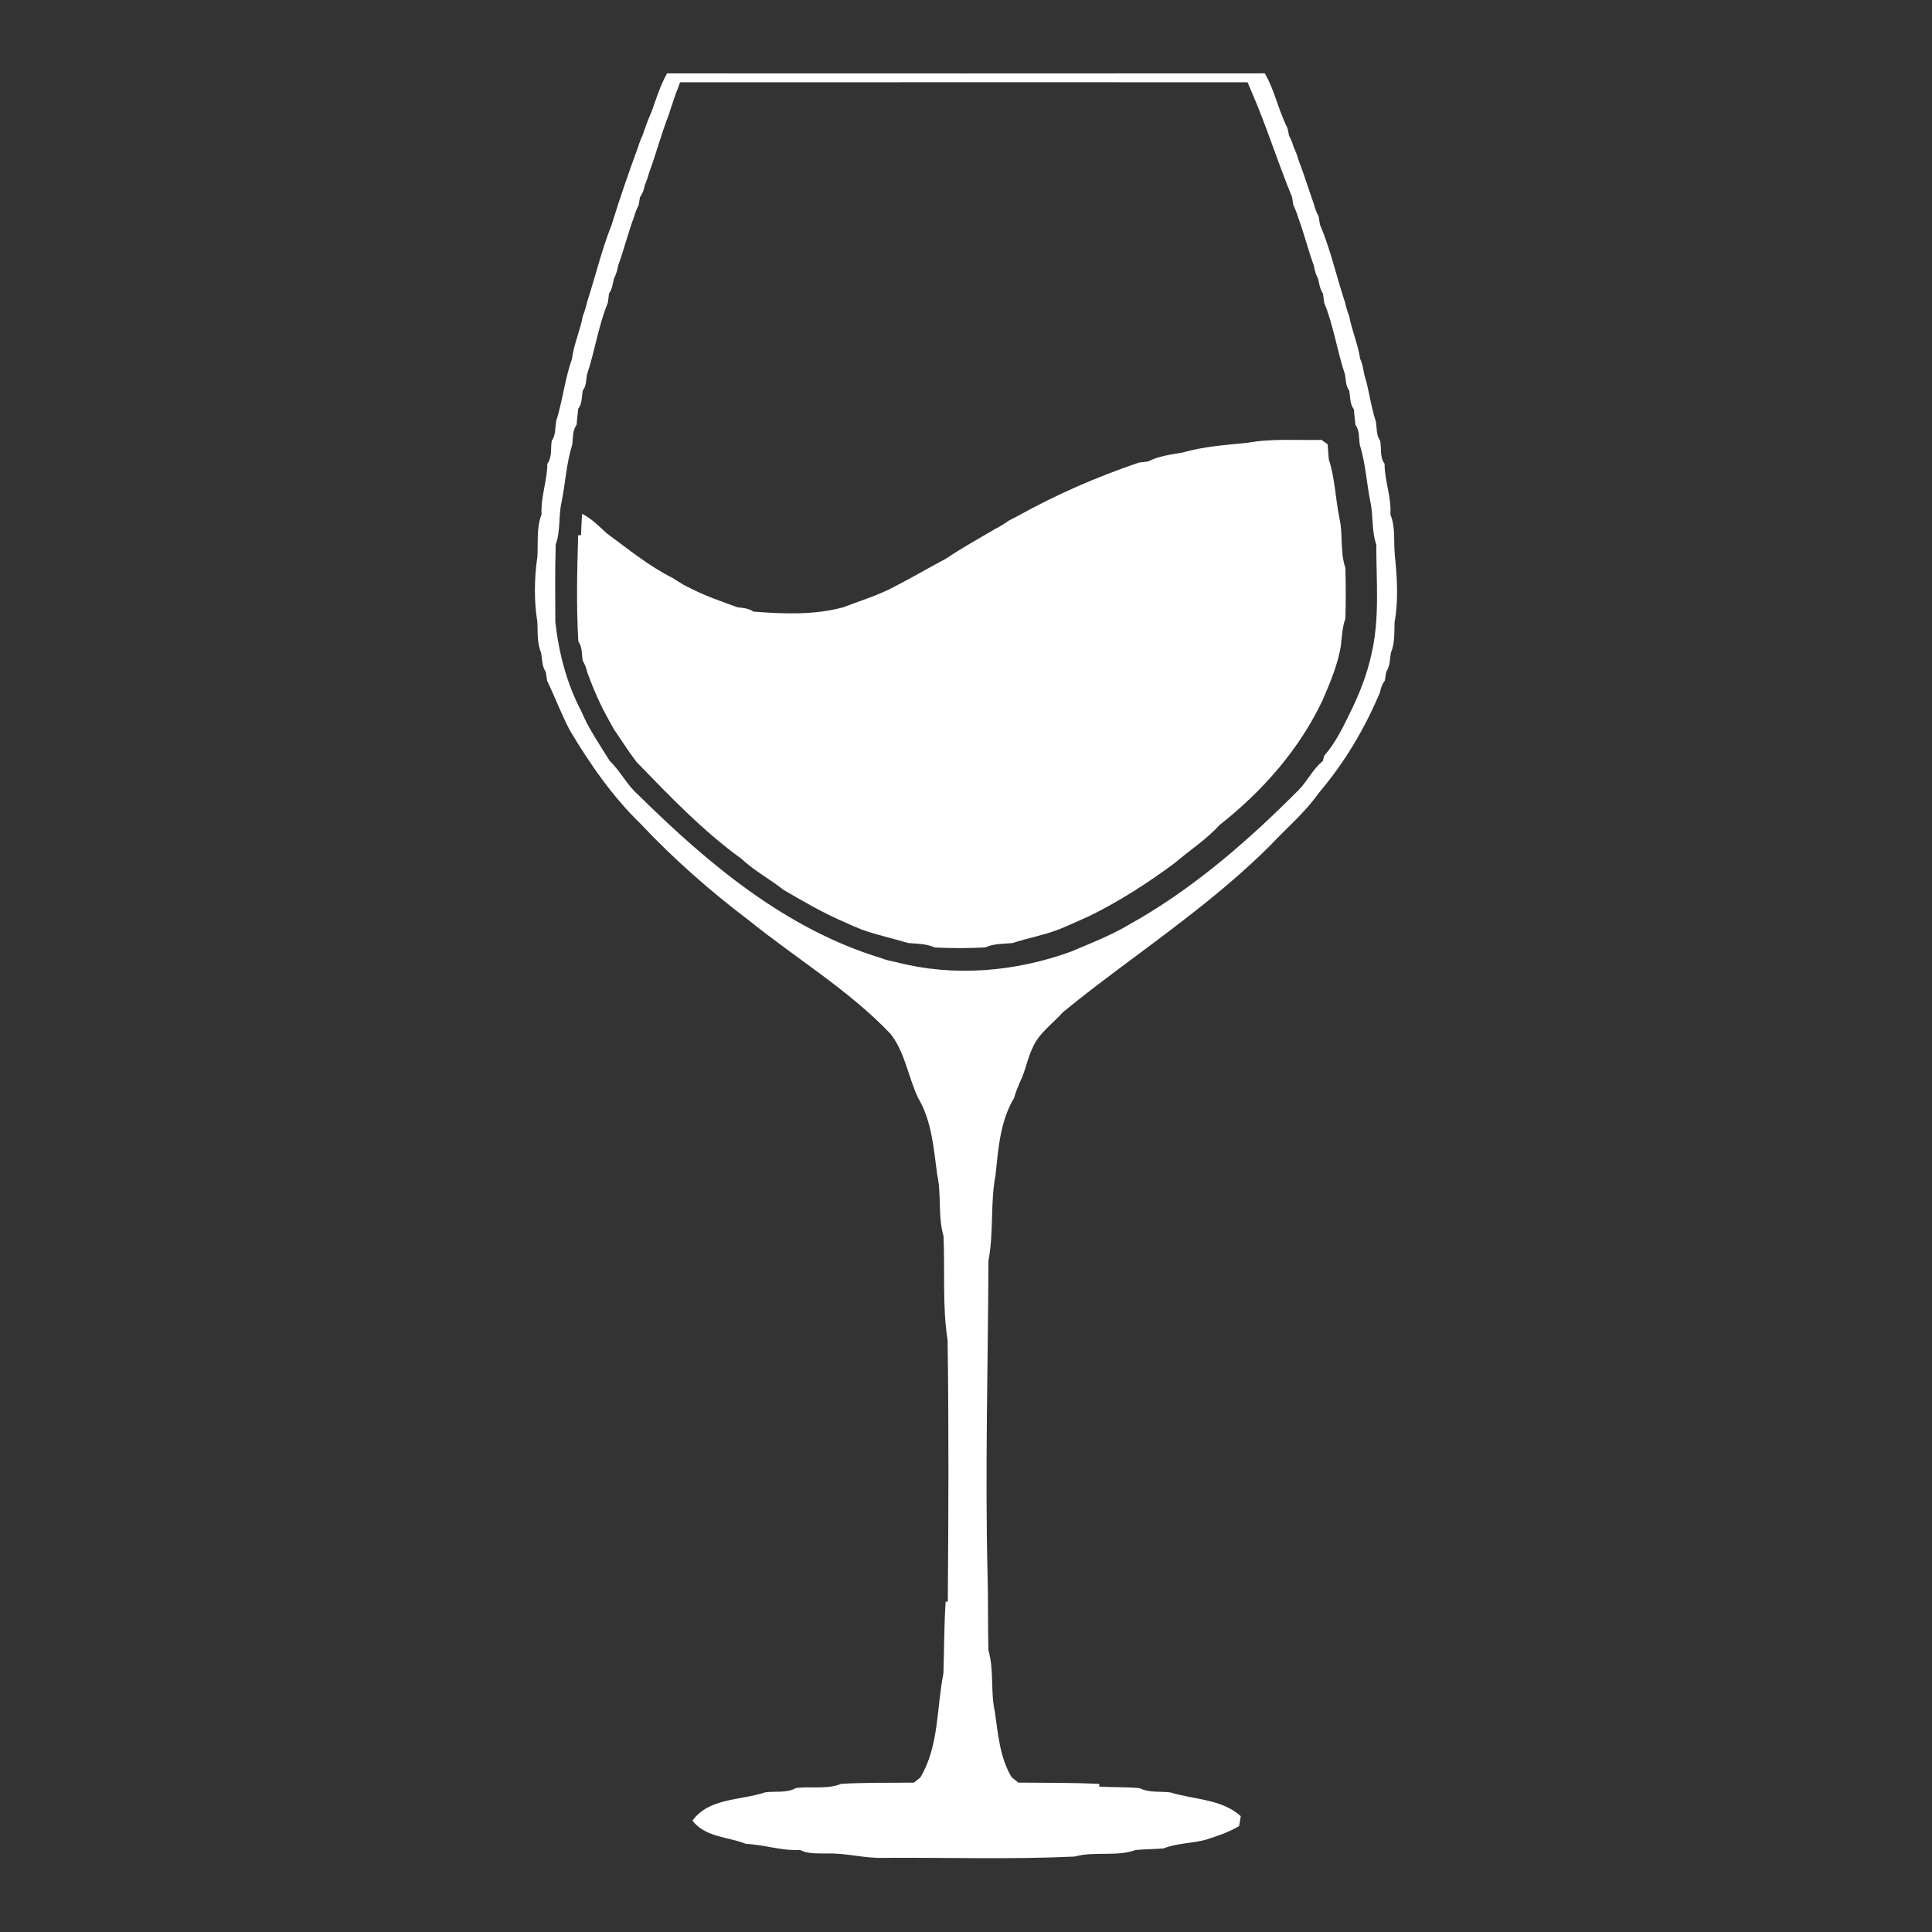 <?xml version="1.0" encoding="UTF-8" ?>
<!DOCTYPE svg PUBLIC "-//W3C//DTD SVG 1.1//EN" "http://www.w3.org/Graphics/SVG/1.1/DTD/svg11.dtd">
<svg width="500pt" height="500pt" viewBox="0 0 500 500" version="1.1" xmlns="http://www.w3.org/2000/svg">
<rect x="0" y="0" width="500" height="500" fill="#333333" stroke="none"/>
<g id="#ffffffff">
<path fill="#ffffff" opacity="1.00" d=" M 168.64 28.89 C 169.82 25.54 170.89 22.11 172.63 18.99 C 224.20 19.00 275.77 19.03 327.33 18.98 C 329.14 22.07 330.14 25.55 331.37 28.89 C 331.96 30.33 332.50 31.80 333.21 33.19 C 333.31 33.67 333.51 34.63 333.61 35.11 C 334.12 36.07 334.53 37.08 334.83 38.14 C 335.31 39.13 335.70 40.16 335.99 41.23 C 337.44 45.02 338.65 48.91 340.00 52.74 C 340.28 53.88 340.70 54.96 341.26 56.00 C 341.35 56.52 341.52 57.58 341.60 58.10 C 344.32 64.50 345.82 71.37 348.00 77.97 C 348.32 79.26 348.66 80.55 349.16 81.78 C 349.87 85.55 351.45 89.09 352.01 92.89 C 352.64 94.18 352.81 95.61 353.09 97.00 C 354.34 100.94 354.74 105.10 356.06 109.02 C 356.35 110.71 356.15 112.61 357.19 114.09 C 357.57 116.05 357.04 118.33 358.33 120.01 C 358.32 124.46 360.14 128.64 359.83 133.12 C 361.24 136.58 360.61 140.38 361.01 144.00 C 361.58 149.62 361.93 155.35 360.93 160.94 C 360.81 163.63 361.03 166.44 359.95 168.99 C 359.68 170.65 359.74 172.45 358.74 173.90 C 358.66 174.46 358.49 175.57 358.40 176.12 C 357.74 176.99 357.33 177.98 357.18 179.07 C 353.24 188.52 347.95 197.41 341.31 205.20 C 337.76 210.28 332.93 214.31 328.72 218.82 C 321.66 225.86 314.00 232.19 306.11 238.26 C 295.83 246.24 285.13 253.71 275.07 261.97 C 272.43 264.97 268.91 267.31 267.27 271.08 C 265.88 273.92 265.41 277.11 264.00 279.95 C 263.42 281.33 262.82 282.71 262.44 284.16 C 258.85 290.15 258.35 297.31 257.65 304.09 C 256.24 311.40 257.23 318.93 255.81 326.25 C 255.69 353.49 254.91 380.73 255.59 407.97 C 255.77 414.35 255.62 420.73 255.81 427.10 C 257.30 432.27 256.30 437.73 257.46 442.95 C 258.30 448.73 258.73 454.83 261.82 459.96 C 262.25 460.31 263.12 460.99 263.55 461.34 C 270.53 461.39 277.53 461.34 284.51 461.68 L 284.48 462.37 C 287.98 462.58 291.50 462.44 294.99 462.78 C 297.44 464.04 300.29 463.53 302.93 463.88 C 308.97 465.77 316.17 465.53 321.11 470.03 C 321.00 470.67 320.80 471.94 320.69 472.57 C 318.04 474.17 315.10 475.14 312.17 476.09 C 308.54 477.11 304.60 476.96 301.13 478.37 C 298.74 478.56 296.35 478.57 293.97 478.76 C 288.91 480.60 283.29 479.04 278.09 480.48 C 261.74 481.24 245.35 480.71 228.99 480.81 C 223.93 481.03 219.01 479.51 213.96 479.69 C 211.62 479.63 209.15 479.85 207.01 478.76 C 202.24 479.04 197.78 477.38 193.07 477.20 C 188.44 475.33 182.52 475.53 179.21 471.17 C 183.51 465.23 191.76 465.98 198.02 463.86 C 200.65 463.48 203.56 464.12 205.96 462.75 C 209.86 462.22 213.98 463.16 217.72 461.66 C 223.97 461.29 230.24 461.42 236.51 461.34 C 236.93 461.00 237.78 460.32 238.20 459.99 C 243.05 451.85 242.37 442.00 244.16 433.06 C 244.36 426.88 244.32 420.70 244.73 414.54 L 245.29 414.48 C 245.47 391.94 245.56 369.40 245.24 346.86 C 243.85 337.97 244.58 328.87 244.18 319.90 C 242.67 314.68 243.71 309.16 242.53 303.89 C 241.63 297.17 241.14 290.08 237.59 284.11 C 235.03 278.70 234.24 272.40 230.51 267.61 C 219.69 256.22 206.05 248.08 193.89 238.25 C 183.90 230.69 174.46 222.42 165.86 213.28 C 158.51 206.15 152.62 197.67 147.41 188.89 C 145.25 184.74 143.59 180.33 141.58 176.14 C 141.49 175.58 141.33 174.46 141.25 173.90 C 140.25 172.45 140.32 170.65 140.05 168.99 C 138.97 166.44 139.19 163.64 139.07 160.94 C 138.16 155.37 138.27 149.63 139.08 144.05 C 139.28 140.41 138.80 136.60 140.16 133.12 C 139.90 128.64 141.63 124.44 141.65 119.99 C 142.94 118.30 142.46 116.05 142.79 114.10 C 143.82 112.60 143.67 110.73 143.93 109.02 C 145.61 103.74 146.17 98.12 148.02 92.89 C 148.52 89.08 150.14 85.55 150.84 81.79 C 151.35 80.56 151.68 79.27 152.00 77.98 C 154.13 71.38 155.75 64.59 158.30 58.14 C 160.38 51.37 162.70 44.66 165.15 38.02 C 165.44 37.02 165.81 36.06 166.26 35.12 C 166.98 33.02 167.72 30.92 168.64 28.89 M 176.00 21.30 C 175.68 22.25 175.33 23.19 174.93 24.12 C 174.36 25.91 173.69 27.67 173.16 29.47 C 171.20 34.47 169.84 39.68 167.98 44.72 C 167.69 45.83 167.31 46.91 166.85 47.97 C 166.67 49.09 166.26 50.13 165.62 51.06 C 165.54 51.56 165.38 52.56 165.29 53.06 C 164.77 54.10 164.35 55.17 164.03 56.29 C 162.51 60.39 161.47 64.66 159.96 68.77 C 159.78 69.94 159.42 71.05 158.89 72.10 C 158.55 73.40 158.47 74.82 157.62 75.93 C 157.54 76.53 157.39 77.72 157.32 78.32 C 154.86 84.29 153.97 90.81 151.91 96.93 C 151.65 98.33 151.78 99.91 150.81 101.08 C 150.54 102.67 150.70 104.43 149.64 105.78 C 149.48 107.16 149.37 108.55 149.22 109.94 C 148.13 111.44 148.31 113.34 148.10 115.08 C 146.58 119.87 146.34 124.97 145.34 129.89 C 144.51 133.51 145.11 137.36 143.82 140.90 C 143.61 147.59 143.69 154.28 143.72 160.97 C 144.61 168.94 146.65 176.84 150.39 183.97 C 152.33 188.59 155.19 192.72 157.82 196.96 C 160.61 199.61 162.27 203.20 165.20 205.73 C 183.19 223.50 203.44 240.51 228.07 247.96 C 229.35 248.50 230.72 248.74 232.09 249.04 C 246.94 252.88 262.85 251.50 277.21 246.26 C 282.55 243.99 288.01 241.89 292.97 238.84 C 293.49 238.55 294.54 237.96 295.06 237.66 C 310.30 228.68 323.69 216.92 336.12 204.42 C 338.38 202.08 339.79 199.04 342.34 196.96 C 342.44 196.61 342.63 195.90 342.73 195.55 C 345.71 192.20 347.65 188.02 349.61 184.02 C 351.91 179.34 353.82 174.41 354.93 169.31 C 357.11 160.02 356.18 150.42 356.18 140.95 C 354.94 137.35 355.44 133.48 354.64 129.80 C 353.66 124.91 353.39 119.85 351.91 115.08 C 351.65 113.35 351.89 111.42 350.78 109.94 C 350.62 108.60 350.51 107.26 350.37 105.92 C 349.32 104.51 349.46 102.72 349.19 101.08 C 348.23 99.90 348.34 98.33 348.09 96.93 C 346.03 90.81 345.14 84.30 342.69 78.32 C 342.61 77.72 342.46 76.53 342.38 75.93 C 341.56 74.80 341.43 73.41 341.11 72.10 C 340.55 71.06 340.19 69.95 340.04 68.77 C 338.52 64.68 337.51 60.42 335.98 56.33 C 335.64 55.20 335.22 54.11 334.70 53.05 C 334.63 52.55 334.47 51.55 334.40 51.04 C 330.72 42.13 327.85 32.84 324.00 23.96 C 323.61 23.07 323.23 22.18 322.86 21.29 C 273.91 21.29 224.95 21.27 176.00 21.30 Z" />
<path fill="#ffffff" opacity="1.00" d=" M 306.15 117.09 C 311.59 115.53 317.29 115.16 322.91 114.58 C 329.23 113.45 335.65 113.98 342.04 113.85 C 342.43 114.14 343.21 114.71 343.60 114.99 C 343.67 116.30 343.77 117.61 343.90 118.91 C 345.51 123.80 345.61 129.10 346.65 134.14 C 347.62 138.35 346.75 142.80 348.18 146.93 C 348.30 151.32 348.32 155.71 348.18 160.10 C 347.37 162.36 347.28 164.78 347.02 167.14 C 346.22 171.96 344.30 176.48 342.41 180.95 C 336.38 193.84 326.78 204.72 315.66 213.48 C 312.23 217.24 307.95 220.00 304.10 223.28 C 297.11 228.49 289.77 233.21 281.95 237.06 C 279.30 238.22 276.69 239.46 274.01 240.54 C 270.09 242.04 265.96 242.78 262.00 244.07 C 259.65 244.28 257.20 244.18 255.02 245.18 C 250.66 245.45 246.29 245.41 241.93 245.21 C 239.76 244.22 237.34 244.26 235.02 244.05 C 231.03 242.85 226.93 241.99 223.01 240.57 C 221.64 239.99 220.26 239.46 218.93 238.81 C 213.32 236.45 208.05 233.37 202.81 230.32 C 199.25 227.50 195.19 225.36 191.86 222.24 C 181.87 215.02 173.34 206.05 164.77 197.24 C 162.68 194.54 160.89 191.63 158.94 188.83 C 158.54 188.07 158.12 187.32 157.69 186.58 C 155.40 182.58 153.57 178.34 151.99 174.02 C 151.76 172.93 151.36 171.91 150.80 170.96 C 150.52 169.28 150.73 167.43 149.67 165.98 C 149.13 156.85 149.36 147.67 149.62 138.53 L 150.37 138.48 C 150.44 136.65 150.52 134.81 150.64 132.98 C 153.12 134.20 155.02 136.20 157.03 138.03 C 162.57 142.08 167.91 146.50 174.08 149.58 C 175.03 150.20 175.99 150.80 176.97 151.38 C 177.48 151.63 178.49 152.15 179.00 152.40 C 182.79 154.34 186.83 155.67 190.81 157.15 C 192.23 157.35 193.77 157.39 194.98 158.29 C 202.75 158.87 210.69 159.23 218.25 157.16 C 222.23 155.62 226.32 154.37 230.17 152.50 C 235.14 150.00 239.94 147.18 244.84 144.56 C 248.92 141.81 253.24 139.44 257.47 136.94 C 258.75 136.29 259.96 135.53 261.14 134.70 C 261.65 134.44 262.68 133.90 263.20 133.64 C 273.27 128.04 283.84 123.40 294.75 119.72 C 295.34 119.64 296.53 119.50 297.12 119.43 C 299.88 117.99 303.10 117.64 306.15 117.09 Z" />
</g>
</svg>
